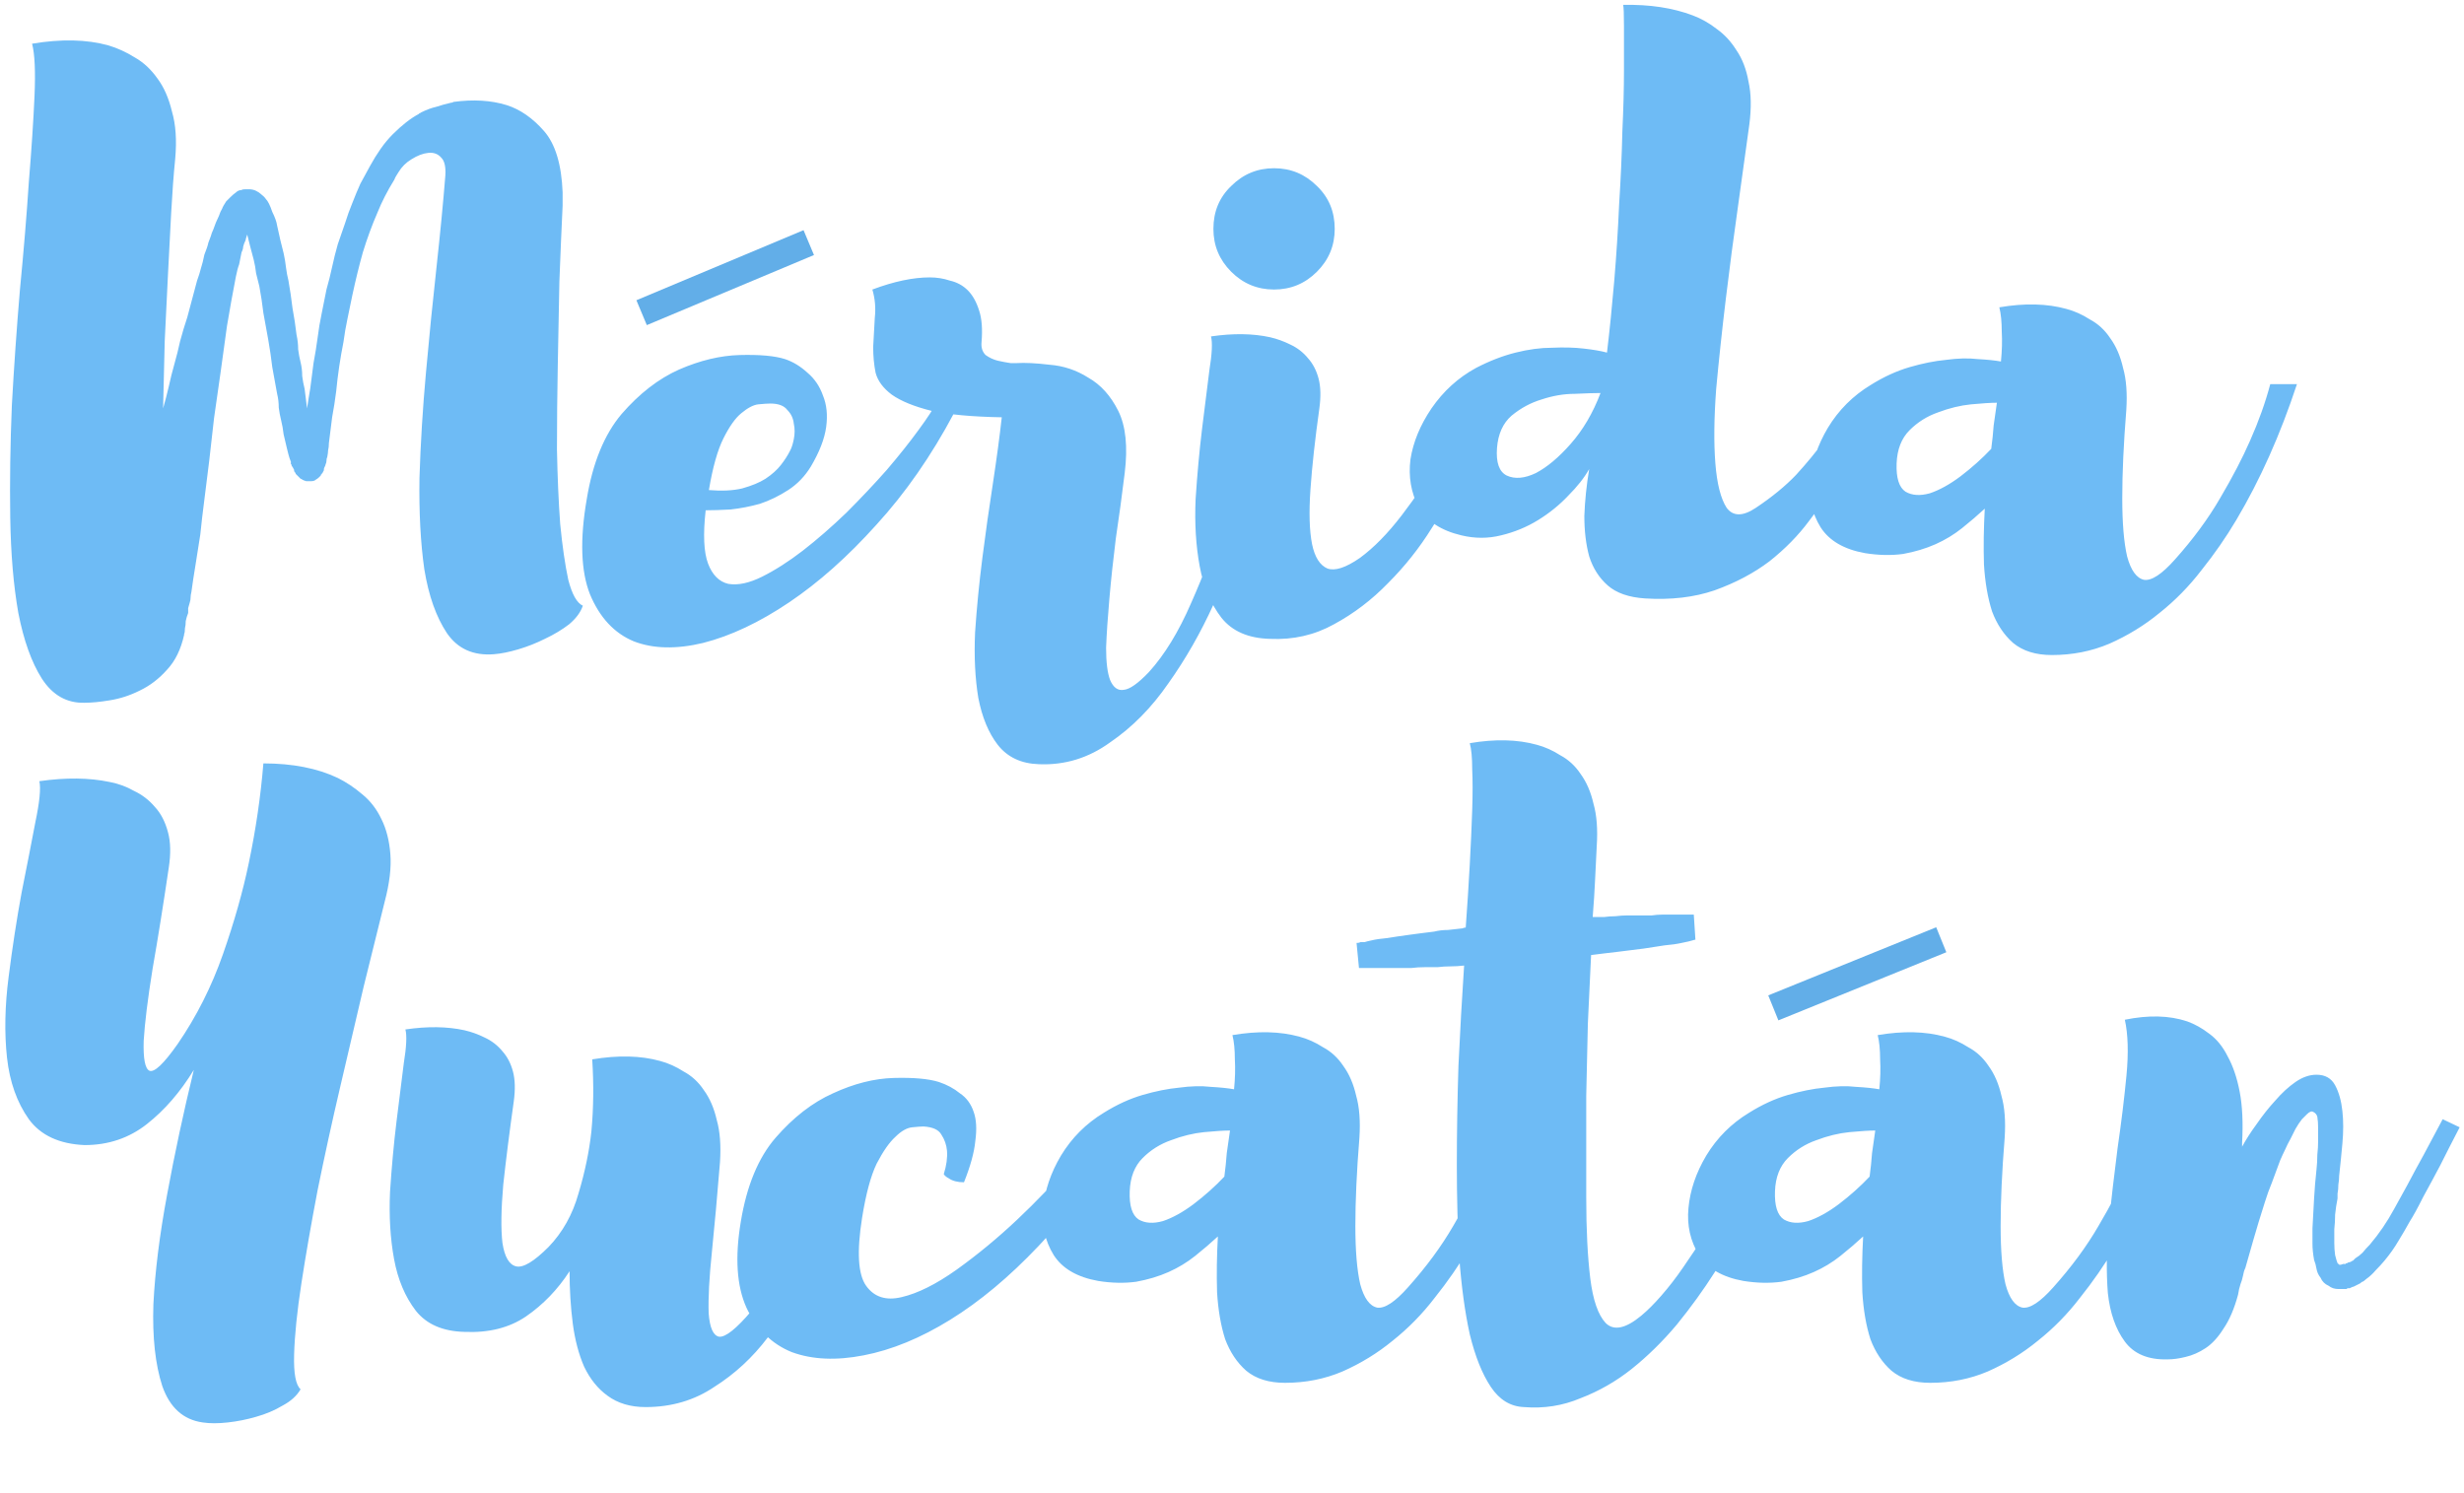 <svg xmlns="http://www.w3.org/2000/svg" width="457" height="277" viewBox="0 0 457 277" fill="none"><path d="M104.35 38.105C104.15 42.305 103.95 47.005 103.75 52.205C103.65 57.305 103.55 62.505 103.45 67.805C103.35 73.105 103.3 78.305 103.3 83.405C103.4 88.505 103.6 93.105 103.9 97.205C104.3 101.305 104.8 104.755 105.4 107.555C106.1 110.255 107 111.855 108.1 112.355C107.7 113.555 106.85 114.705 105.55 115.805C104.25 116.805 102.75 117.705 101.05 118.505C99.45 119.305 97.8 119.955 96.1 120.455C94.4 120.955 92.9 121.255 91.6 121.355C87.8 121.655 84.9 120.355 82.9 117.455C80.9 114.455 79.5 110.505 78.7 105.605C78 100.705 77.7 95.055 77.8 88.655C78 82.255 78.4 75.755 79 69.155C79.6 62.455 80.25 55.955 80.95 49.655C81.65 43.255 82.2 37.555 82.6 32.555C82.7 30.955 82.45 29.855 81.85 29.255C81.25 28.555 80.45 28.255 79.45 28.355C78.45 28.455 77.4 28.855 76.3 29.555C75.3 30.155 74.5 30.955 73.9 31.955C73.5 32.555 73.25 33.005 73.15 33.305C71.85 35.405 70.8 37.455 70 39.455C69 41.755 68.1 44.205 67.3 46.805C66.6 49.305 65.95 51.955 65.35 54.755C65.05 56.155 64.75 57.605 64.45 59.105C64.15 60.505 63.9 61.955 63.7 63.455C63.1 66.455 62.65 69.505 62.35 72.605C62.15 74.205 61.9 75.805 61.6 77.405C61.4 78.905 61.2 80.505 61 82.205C61 82.705 60.95 83.155 60.85 83.555C60.85 83.855 60.8 84.255 60.7 84.755C60.6 84.955 60.55 85.205 60.55 85.505C60.55 85.705 60.5 85.905 60.4 86.105C60.4 86.205 60.3 86.455 60.1 86.855C60.1 87.155 60.05 87.355 59.95 87.455C59.95 87.455 59.9 87.555 59.8 87.755L59.65 87.905C59.65 88.005 59.6 88.055 59.5 88.055C59.5 88.055 59.5 88.105 59.5 88.205C59.3 88.405 59.2 88.505 59.2 88.505C59 88.705 58.8 88.855 58.6 88.955C58.4 89.155 58.1 89.255 57.7 89.255H56.8C56.5 89.155 56.35 89.105 56.35 89.105C56.35 89.105 56.25 89.055 56.05 88.955C55.95 88.855 55.85 88.805 55.75 88.805C55.75 88.805 55.7 88.755 55.6 88.655L55.15 88.205C55.05 88.105 54.95 88.005 54.85 87.905C54.85 87.805 54.8 87.705 54.7 87.605C54.7 87.505 54.65 87.455 54.55 87.455C54.55 87.355 54.55 87.255 54.55 87.155C54.35 86.755 54.2 86.505 54.1 86.405C54.1 86.205 54.05 86.105 53.95 86.105C53.95 86.005 53.95 85.855 53.95 85.655C53.75 85.155 53.6 84.705 53.5 84.305C53.4 83.905 53.3 83.505 53.2 83.105C53 82.205 52.8 81.355 52.6 80.555C52.5 79.655 52.35 78.805 52.15 78.005C51.95 77.205 51.8 76.405 51.7 75.605C51.7 74.705 51.6 73.855 51.4 73.055C51.1 71.355 50.8 69.705 50.5 68.105C50.3 66.405 50.05 64.705 49.75 63.005C49.45 61.305 49.15 59.655 48.85 58.055C48.65 56.355 48.4 54.705 48.1 53.105C47.9 52.305 47.7 51.505 47.5 50.705C47.4 49.805 47.25 48.955 47.05 48.155C46.85 47.355 46.65 46.605 46.45 45.905C46.25 45.105 46.05 44.305 45.85 43.505C45.65 44.105 45.55 44.455 45.55 44.555C45.35 44.955 45.2 45.355 45.1 45.755C45.1 46.055 45 46.405 44.8 46.805L44.35 49.055C44.15 49.555 43.95 50.305 43.75 51.305C43.15 54.405 42.6 57.455 42.1 60.455C41.7 63.355 41.3 66.255 40.9 69.155C40.5 72.055 40.1 74.855 39.7 77.555C39.4 80.255 39.1 82.905 38.8 85.505C38.5 88.005 38.2 90.405 37.9 92.705C37.6 95.005 37.35 97.155 37.15 99.155C36.85 101.155 36.55 103.055 36.25 104.855C35.95 106.655 35.7 108.305 35.5 109.805C35.4 110.205 35.35 110.555 35.35 110.855C35.35 111.155 35.3 111.455 35.2 111.755C35.1 112.155 35 112.505 34.9 112.805C34.9 113.105 34.9 113.405 34.9 113.705C34.7 114.205 34.55 114.705 34.45 115.205C34.45 115.705 34.4 116.155 34.3 116.555C34.3 117.055 34.25 117.405 34.15 117.605V117.755C33.55 120.455 32.5 122.605 31 124.205C29.5 125.905 27.8 127.205 25.9 128.105C24.1 129.005 22.25 129.605 20.35 129.905C18.55 130.205 17 130.355 15.7 130.355C12.4 130.455 9.75 128.955 7.75 125.855C5.85 122.855 4.4 118.805 3.4 113.705C2.5 108.605 2 102.705 1.9 96.005C1.8 89.305 1.9 82.355 2.2 75.155C2.6 67.955 3.1 60.805 3.7 53.705C4.4 46.505 4.95 39.855 5.35 33.755C5.85 27.655 6.2 22.355 6.4 17.855C6.6 13.255 6.45 10.005 5.95 8.105C11.35 7.205 16.05 7.305 20.05 8.405C21.75 8.905 23.4 9.655 25 10.655C26.6 11.555 28 12.855 29.2 14.555C30.4 16.155 31.3 18.205 31.9 20.705C32.6 23.105 32.8 26.005 32.5 29.405C32.2 32.405 31.95 35.755 31.75 39.455C31.55 43.155 31.35 47.005 31.15 51.005C30.95 55.005 30.75 59.105 30.55 63.305C30.45 67.505 30.35 71.655 30.25 75.755C30.65 74.355 31 73.005 31.3 71.705C31.6 70.305 31.95 68.905 32.35 67.505C32.75 66.105 33.1 64.705 33.4 63.305C33.8 61.805 34.25 60.305 34.75 58.805C34.95 58.005 35.15 57.255 35.35 56.555C35.55 55.855 35.75 55.105 35.95 54.305C36.15 53.505 36.35 52.755 36.55 52.055C36.85 51.255 37.1 50.455 37.3 49.655C37.4 49.255 37.5 48.905 37.6 48.605C37.7 48.205 37.8 47.755 37.9 47.255C38.3 46.255 38.55 45.505 38.65 45.005C38.85 44.505 39 44.105 39.1 43.805C39.2 43.405 39.35 43.005 39.55 42.605C39.85 41.705 40.2 40.855 40.6 40.055C40.8 39.455 41 39.005 41.2 38.705C41.3 38.405 41.55 37.955 41.95 37.355L42.7 36.605C43.1 36.205 43.45 35.905 43.75 35.705C44.05 35.405 44.4 35.255 44.8 35.255C44.9 35.155 45.15 35.105 45.55 35.105H45.85H46.15C46.65 35.105 47.1 35.205 47.5 35.405C47.9 35.605 48.2 35.805 48.4 36.005C48.8 36.305 49.1 36.605 49.3 36.905C49.5 37.105 49.7 37.405 49.9 37.805C50.1 38.205 50.3 38.705 50.5 39.305C51 40.305 51.3 41.155 51.4 41.855C51.6 42.755 51.8 43.655 52 44.555C52.2 45.355 52.4 46.155 52.6 46.955C52.8 47.855 52.95 48.755 53.05 49.655C53.15 50.455 53.3 51.255 53.5 52.055C53.8 53.755 54.05 55.455 54.25 57.155C54.55 58.755 54.8 60.405 55 62.105C55.2 63.005 55.3 63.905 55.3 64.805C55.4 65.605 55.55 66.405 55.75 67.205C55.95 68.005 56.05 68.855 56.05 69.755C56.15 70.555 56.3 71.355 56.5 72.155L56.95 75.755C57.05 75.055 57.15 74.405 57.25 73.805C57.35 73.205 57.45 72.605 57.55 72.005C57.75 70.405 57.95 68.855 58.15 67.355C58.45 65.755 58.7 64.205 58.9 62.705C59.1 61.105 59.35 59.605 59.65 58.205C59.95 56.705 60.25 55.205 60.55 53.705C60.95 52.305 61.3 50.905 61.6 49.505C61.9 48.105 62.25 46.705 62.65 45.305C63.15 43.905 63.6 42.605 64 41.405C64.4 40.105 64.85 38.855 65.35 37.655C65.85 36.355 66.35 35.155 66.85 34.055C67.45 32.955 68.05 31.855 68.65 30.755C69.25 29.655 69.9 28.605 70.6 27.605C71.3 26.605 72.05 25.705 72.85 24.905C74.55 23.205 76.15 21.955 77.65 21.155C77.75 21.055 77.8 21.005 77.8 21.005C77.9 21.005 78 20.955 78.1 20.855C79.1 20.355 80.05 20.005 80.95 19.805C81.85 19.505 82.75 19.255 83.65 19.055C83.85 19.055 84 19.005 84.1 18.905C87.8 18.405 91.1 18.605 94 19.505C96.5 20.305 98.8 21.905 100.9 24.305C103 26.705 104.15 30.505 104.35 35.705V36.155V36.455V36.605V38.105ZM44.5 40.505H44.65H44.5ZM176.93 76.655C172.73 84.555 167.93 91.455 162.53 97.355C157.23 103.255 151.83 108.055 146.33 111.755C140.83 115.455 135.53 117.955 130.43 119.255C125.43 120.455 121.13 120.355 117.53 118.955C113.93 117.455 111.23 114.555 109.43 110.255C107.73 105.955 107.53 100.055 108.83 92.555C109.93 85.855 112.08 80.605 115.28 76.805C118.58 73.005 122.13 70.255 125.93 68.555C129.83 66.855 133.58 65.955 137.18 65.855C140.88 65.755 143.68 66.005 145.58 66.605C147.08 67.105 148.48 67.955 149.78 69.155C151.08 70.255 152.03 71.655 152.63 73.355C153.33 75.055 153.53 77.005 153.23 79.205C152.93 81.405 151.98 83.855 150.38 86.555C149.28 88.355 147.88 89.805 146.18 90.905C144.48 92.005 142.73 92.855 140.93 93.455C139.13 93.955 137.33 94.305 135.53 94.505C133.73 94.605 132.18 94.655 130.88 94.655C130.38 99.155 130.53 102.455 131.33 104.555C132.13 106.655 133.38 107.905 135.08 108.305C136.88 108.605 138.98 108.155 141.38 106.955C143.78 105.755 146.28 104.155 148.88 102.155C151.58 100.055 154.28 97.705 156.98 95.105C159.68 92.405 162.18 89.755 164.48 87.155C166.78 84.455 168.73 82.005 170.33 79.805C172.03 77.505 173.23 75.655 173.93 74.255L176.93 76.655ZM142.88 74.855C142.38 74.855 141.63 74.905 140.63 75.005C139.73 75.105 138.68 75.655 137.48 76.655C136.38 77.555 135.28 79.105 134.18 81.305C133.08 83.505 132.18 86.705 131.48 90.905C133.88 91.105 135.93 91.005 137.63 90.605C139.43 90.105 140.88 89.505 141.98 88.805C143.18 88.005 144.13 87.155 144.83 86.255C145.53 85.355 146.08 84.505 146.48 83.705C146.78 83.205 147.03 82.455 147.23 81.455C147.43 80.455 147.43 79.505 147.23 78.605C147.13 77.605 146.73 76.755 146.03 76.055C145.43 75.255 144.38 74.855 142.88 74.855ZM231.849 76.355C232.949 76.155 233.899 76.105 234.699 76.205C235.399 76.305 235.949 76.505 236.349 76.805C236.849 77.105 236.949 77.705 236.649 78.605C236.449 79.205 235.899 81.205 234.999 84.605C234.099 88.005 232.799 92.105 231.099 96.905C229.499 101.605 227.499 106.655 225.099 112.055C222.699 117.355 219.899 122.255 216.699 126.755C213.599 131.255 209.999 134.905 205.899 137.705C201.899 140.605 197.499 141.955 192.699 141.755C189.399 141.655 186.849 140.455 185.049 138.155C183.349 135.955 182.149 133.055 181.449 129.455C180.849 125.855 180.649 121.805 180.849 117.305C181.149 112.805 181.599 108.205 182.199 103.505C182.799 98.805 183.449 94.205 184.149 89.705C184.849 85.105 185.399 81.005 185.799 77.405C180.299 77.305 175.949 76.905 172.749 76.205C169.549 75.405 167.099 74.405 165.399 73.205C163.799 72.005 162.799 70.655 162.399 69.155C162.099 67.655 161.949 66.055 161.949 64.355C162.049 62.555 162.149 60.755 162.249 58.955C162.449 57.155 162.299 55.405 161.799 53.705C165.799 52.205 169.349 51.455 172.449 51.455C173.749 51.455 174.999 51.655 176.199 52.055C177.499 52.355 178.599 52.955 179.499 53.855C180.399 54.755 181.099 56.005 181.599 57.605C182.099 59.105 182.249 61.055 182.049 63.455C181.949 64.455 182.199 65.255 182.799 65.855C183.499 66.355 184.249 66.705 185.049 66.905C185.949 67.105 186.749 67.255 187.449 67.355C188.149 67.355 188.499 67.355 188.499 67.355C190.099 67.255 192.149 67.355 194.649 67.655C197.249 67.855 199.649 68.655 201.849 70.055C204.149 71.355 205.999 73.405 207.399 76.205C208.799 79.005 209.199 82.855 208.599 87.755C208.099 91.855 207.549 95.905 206.949 99.905C206.449 103.905 206.049 107.655 205.749 111.155C205.449 114.555 205.249 117.555 205.149 120.155C205.149 122.855 205.399 124.855 205.899 126.155C206.499 127.555 207.349 128.155 208.449 127.955C209.549 127.855 211.099 126.755 213.099 124.655C215.999 121.455 218.599 117.205 220.899 111.905C223.299 106.505 225.299 101.155 226.899 95.855C228.699 89.655 230.349 83.155 231.849 76.355ZM277.852 74.405C277.552 74.905 276.902 76.405 275.902 78.905C274.902 81.305 273.502 84.155 271.702 87.455C270.002 90.755 267.952 94.255 265.552 97.955C263.252 101.655 260.552 105.055 257.452 108.155C254.452 111.255 251.102 113.805 247.402 115.805C243.802 117.805 239.852 118.705 235.552 118.505C231.552 118.405 228.552 117.105 226.552 114.605C224.552 112.005 223.202 108.805 222.502 105.005C221.802 101.205 221.552 97.055 221.752 92.555C222.052 87.955 222.452 83.605 222.952 79.505C223.452 75.405 223.902 71.805 224.302 68.705C224.802 65.605 224.902 63.505 224.602 62.405C228.702 61.805 232.352 61.855 235.552 62.555C236.852 62.855 238.102 63.305 239.302 63.905C240.602 64.505 241.702 65.355 242.602 66.455C243.502 67.455 244.152 68.705 244.552 70.205C244.952 71.705 245.002 73.555 244.702 75.755C243.902 81.455 243.352 86.455 243.052 90.755C242.752 95.055 242.852 98.455 243.352 100.955C243.852 103.355 244.802 104.855 246.202 105.455C247.602 105.955 249.602 105.305 252.202 103.505C254.802 101.605 257.402 98.955 260.002 95.555C262.602 92.155 264.902 88.755 266.902 85.355C269.302 81.355 271.502 77.155 273.502 72.755L277.852 74.405ZM236.302 53.705C233.202 53.705 230.552 52.605 228.352 50.405C226.152 48.205 225.052 45.555 225.052 42.455C225.052 39.255 226.152 36.605 228.352 34.505C230.552 32.305 233.202 31.205 236.302 31.205C239.402 31.205 242.052 32.305 244.252 34.505C246.452 36.605 247.552 39.255 247.552 42.455C247.552 45.555 246.452 48.205 244.252 50.405C242.052 52.605 239.402 53.705 236.302 53.705ZM345.299 78.305C345.099 78.905 344.599 80.155 343.799 82.055C343.099 83.955 342.049 86.205 340.649 88.805C339.349 91.305 337.649 93.905 335.549 96.605C333.549 99.305 331.099 101.805 328.199 104.105C325.299 106.305 321.899 108.105 317.999 109.505C314.199 110.805 309.899 111.305 305.099 111.005C302.099 110.805 299.799 110.005 298.199 108.605C296.599 107.205 295.449 105.405 294.749 103.205C294.149 101.005 293.849 98.505 293.849 95.705C293.949 92.905 294.249 90.005 294.749 87.005C293.849 88.605 292.549 90.255 290.849 91.955C289.249 93.655 287.399 95.155 285.299 96.455C283.199 97.755 280.899 98.705 278.399 99.305C275.999 99.905 273.549 99.905 271.049 99.305C267.249 98.405 264.599 96.655 263.099 94.055C261.699 91.355 261.199 88.405 261.599 85.205C262.099 82.005 263.399 78.855 265.499 75.755C267.699 72.555 270.449 70.055 273.749 68.255C276.249 66.955 278.699 66.005 281.099 65.405C283.499 64.805 285.749 64.505 287.849 64.505C290.049 64.405 291.999 64.455 293.699 64.655C295.499 64.855 296.949 65.105 298.049 65.405C298.549 61.205 298.999 56.755 299.399 52.055C299.799 47.255 300.099 42.555 300.299 37.955C300.599 33.255 300.799 28.755 300.899 24.455C301.099 20.155 301.199 16.355 301.199 13.055C301.199 9.655 301.199 6.905 301.199 4.805C301.199 2.605 301.149 1.305 301.049 0.905C305.949 0.805 310.249 1.455 313.949 2.855C315.549 3.455 317.049 4.305 318.449 5.405C319.849 6.405 321.049 7.705 322.049 9.305C323.149 10.905 323.899 12.855 324.299 15.155C324.799 17.355 324.849 20.005 324.449 23.105C323.849 27.505 323.149 32.555 322.349 38.255C321.549 43.855 320.799 49.555 320.099 55.355C319.399 61.155 318.799 66.755 318.299 72.155C317.899 77.555 317.849 82.155 318.149 85.955C318.449 89.755 319.149 92.505 320.249 94.205C321.449 95.805 323.249 95.805 325.649 94.205C328.649 92.205 331.149 90.155 333.149 88.055C335.149 85.855 336.799 83.855 338.099 82.055C339.599 79.955 340.799 77.855 341.699 75.755L345.299 78.305ZM277.649 83.105C277.449 85.805 278.049 87.505 279.449 88.205C280.949 88.905 282.749 88.755 284.849 87.755C286.949 86.655 289.099 84.855 291.299 82.355C293.599 79.755 295.449 76.605 296.849 72.905C295.749 72.905 294.149 72.955 292.049 73.055C290.049 73.055 287.999 73.405 285.899 74.105C283.899 74.705 282.049 75.705 280.349 77.105C278.749 78.505 277.849 80.505 277.649 83.105ZM426.017 71.255C422.917 80.655 419.167 89.055 414.767 96.455C412.867 99.655 410.717 102.755 408.317 105.755C406.017 108.755 403.417 111.405 400.517 113.705C397.717 116.005 394.617 117.905 391.217 119.405C387.917 120.805 384.367 121.505 380.567 121.505C377.567 121.505 375.167 120.755 373.367 119.255C371.667 117.755 370.367 115.805 369.467 113.405C368.667 110.905 368.167 108.005 367.967 104.705C367.867 101.405 367.917 97.955 368.117 94.355C366.817 95.555 365.417 96.755 363.917 97.955C362.417 99.155 360.767 100.155 358.967 100.955C357.167 101.755 355.167 102.355 352.967 102.755C350.767 103.055 348.417 103.005 345.917 102.605C342.017 101.905 339.267 100.305 337.667 97.805C336.067 95.205 335.417 92.305 335.717 89.105C336.017 85.805 337.117 82.555 339.017 79.355C341.017 76.055 343.667 73.405 346.967 71.405C349.367 69.905 351.767 68.805 354.167 68.105C356.567 67.405 358.817 66.955 360.917 66.755C363.117 66.455 365.067 66.405 366.767 66.605C368.567 66.705 370.017 66.855 371.117 67.055C371.317 65.055 371.367 63.205 371.267 61.505C371.267 59.705 371.117 58.205 370.817 57.005C375.517 56.205 379.667 56.305 383.267 57.305C384.767 57.705 386.217 58.355 387.617 59.255C389.117 60.055 390.367 61.205 391.367 62.705C392.467 64.205 393.267 66.055 393.767 68.255C394.367 70.355 394.567 72.955 394.367 76.055C393.867 82.255 393.617 87.705 393.617 92.405C393.617 97.005 393.917 100.605 394.517 103.205C395.217 105.805 396.267 107.255 397.667 107.555C399.067 107.755 400.967 106.505 403.367 103.805C406.767 100.005 409.567 96.205 411.767 92.405C414.067 88.505 415.917 84.955 417.317 81.755C418.917 78.155 420.167 74.655 421.067 71.255H426.017ZM351.767 85.955C351.667 88.655 352.217 90.405 353.417 91.205C354.617 91.905 356.117 92.005 357.917 91.505C359.717 90.905 361.617 89.855 363.617 88.355C365.717 86.755 367.617 85.055 369.317 83.255C369.517 81.755 369.667 80.305 369.767 78.905C369.967 77.505 370.167 76.105 370.367 74.705C369.267 74.705 367.667 74.805 365.567 75.005C363.567 75.205 361.517 75.705 359.417 76.505C357.417 77.205 355.667 78.305 354.167 79.805C352.667 81.305 351.867 83.355 351.767 85.955ZM48.85 141.605C54.25 141.605 58.85 142.505 62.65 144.305C64.25 145.105 65.75 146.105 67.15 147.305C68.65 148.505 69.85 150.055 70.75 151.955C71.65 153.755 72.2 155.905 72.4 158.405C72.6 160.905 72.25 163.855 71.35 167.255C70.25 171.755 68.95 177.005 67.45 183.005C66.05 189.005 64.6 195.205 63.1 201.605C61.6 208.005 60.2 214.405 58.9 220.805C57.7 227.105 56.7 232.855 55.9 238.055C55.1 243.255 54.65 247.655 54.55 251.255C54.45 254.755 54.85 256.905 55.75 257.705C55.05 258.905 53.95 259.905 52.45 260.705C50.95 261.605 49.3 262.305 47.5 262.805C45.8 263.305 44.05 263.655 42.25 263.855C40.45 264.055 38.9 264.055 37.6 263.855C34 263.355 31.5 261.105 30.1 257.105C28.8 253.105 28.25 248.055 28.45 241.955C28.75 235.855 29.6 229.055 31 221.555C32.4 213.955 34.05 206.255 35.95 198.455C33.45 202.555 30.55 205.905 27.25 208.505C23.95 211.105 20.1 212.405 15.7 212.405C11 212.205 7.55 210.605 5.35 207.605C3.15 204.505 1.8 200.705 1.3 196.205C0.8 191.605 0.9 186.605 1.6 181.205C2.3 175.705 3.1 170.505 4 165.605C5 160.605 5.85 156.255 6.55 152.555C7.35 148.755 7.6 146.205 7.3 144.905C12.2 144.205 16.55 144.255 20.35 145.055C21.95 145.355 23.45 145.905 24.85 146.705C26.35 147.405 27.65 148.405 28.75 149.705C29.85 150.905 30.65 152.455 31.15 154.355C31.65 156.155 31.7 158.355 31.3 160.955C30.3 167.755 29.3 174.005 28.3 179.705C27.4 185.305 26.85 189.755 26.65 193.055C26.55 196.355 26.9 198.205 27.7 198.605C28.6 199.005 30.35 197.355 32.95 193.655C36.45 188.555 39.25 183.005 41.35 177.005C43.45 171.005 45.05 165.355 46.15 160.055C47.45 153.855 48.35 147.705 48.85 141.605ZM153.188 205.805C154.288 205.605 155.238 205.505 156.038 205.505C156.738 205.505 157.288 205.655 157.688 205.955C158.188 206.255 158.338 206.855 158.138 207.755C157.938 208.355 157.538 210.105 156.938 213.005C156.338 215.905 155.388 219.355 154.088 223.355C152.888 227.255 151.338 231.405 149.438 235.805C147.538 240.205 145.188 244.305 142.388 248.105C139.588 251.805 136.288 254.855 132.488 257.255C128.788 259.755 124.538 261.005 119.738 261.005C116.938 261.005 114.588 260.305 112.688 258.905C110.888 257.605 109.438 255.805 108.338 253.505C107.338 251.205 106.638 248.555 106.238 245.555C105.838 242.455 105.638 239.205 105.638 235.805C103.438 239.205 100.738 242.005 97.538 244.205C94.438 246.305 90.638 247.255 86.138 247.055C82.138 246.955 79.138 245.655 77.138 243.155C75.138 240.555 73.788 237.355 73.088 233.555C72.388 229.755 72.138 225.605 72.338 221.105C72.638 216.505 73.038 212.155 73.538 208.055C74.038 203.955 74.488 200.355 74.888 197.255C75.388 194.155 75.488 192.055 75.188 190.955C79.288 190.355 82.938 190.405 86.138 191.105C87.438 191.405 88.688 191.855 89.888 192.455C91.188 193.055 92.288 193.905 93.188 195.005C94.088 196.005 94.738 197.255 95.138 198.755C95.538 200.255 95.588 202.105 95.288 204.305C94.488 210.005 93.838 215.155 93.338 219.755C92.938 224.355 92.888 227.955 93.188 230.555C93.588 233.155 94.438 234.605 95.738 234.905C97.038 235.205 99.038 234.005 101.738 231.305C104.338 228.605 106.188 225.305 107.288 221.405C108.488 217.405 109.288 213.555 109.688 209.855C110.088 205.555 110.138 201.105 109.838 196.505C114.638 195.705 118.838 195.805 122.438 196.805C123.938 197.205 125.388 197.855 126.788 198.755C128.288 199.555 129.538 200.705 130.538 202.205C131.638 203.705 132.438 205.555 132.938 207.755C133.538 209.855 133.738 212.455 133.538 215.555C133.038 221.755 132.538 227.305 132.038 232.205C131.538 237.005 131.338 240.805 131.438 243.605C131.638 246.305 132.288 247.755 133.388 247.955C134.588 248.055 136.588 246.455 139.388 243.155C142.188 239.855 144.438 236.055 146.138 231.755C147.938 227.455 149.388 223.405 150.488 219.605C151.688 215.105 152.588 210.505 153.188 205.805ZM174.141 200.705C175.641 201.205 176.941 201.905 178.041 202.805C179.241 203.605 180.091 204.755 180.591 206.255C181.091 207.655 181.191 209.455 180.891 211.655C180.691 213.755 179.991 216.305 178.791 219.305C177.591 219.305 176.641 219.055 175.941 218.555C175.541 218.355 175.241 218.105 175.041 217.805C175.541 216.205 175.741 214.755 175.641 213.455C175.541 212.355 175.191 211.355 174.591 210.455C174.091 209.555 172.991 209.055 171.291 208.955C170.891 208.955 170.191 209.005 169.191 209.105C168.191 209.205 167.141 209.805 166.041 210.905C164.941 211.905 163.791 213.555 162.591 215.855C161.491 218.155 160.591 221.505 159.891 225.905C158.891 232.205 159.141 236.405 160.641 238.505C162.141 240.605 164.341 241.305 167.241 240.605C170.241 239.905 173.641 238.205 177.441 235.505C181.341 232.705 185.091 229.605 188.691 226.205C192.291 222.805 195.491 219.455 198.291 216.155C201.191 212.855 203.091 210.255 203.991 208.355L206.991 210.755C202.791 218.655 197.991 225.455 192.591 231.155C187.191 236.855 181.741 241.405 176.241 244.805C170.741 248.205 165.391 250.405 160.191 251.405C155.091 252.405 150.641 252.205 146.841 250.805C143.141 249.305 140.341 246.555 138.441 242.555C136.641 238.555 136.291 233.255 137.391 226.655C138.491 219.955 140.641 214.755 143.841 211.055C147.141 207.255 150.691 204.505 154.491 202.805C158.391 201.005 162.141 200.055 165.741 199.955C169.441 199.855 172.241 200.105 174.141 200.705ZM283.78 206.255C280.68 215.655 276.93 224.055 272.53 231.455C270.63 234.655 268.48 237.755 266.08 240.755C263.78 243.755 261.18 246.405 258.28 248.705C255.48 251.005 252.38 252.905 248.98 254.405C245.68 255.805 242.13 256.505 238.33 256.505C235.33 256.505 232.93 255.755 231.13 254.255C229.43 252.755 228.13 250.805 227.23 248.405C226.43 245.905 225.93 243.005 225.73 239.705C225.63 236.405 225.68 232.955 225.88 229.355C224.58 230.555 223.18 231.755 221.68 232.955C220.18 234.155 218.53 235.155 216.73 235.955C214.93 236.755 212.93 237.355 210.73 237.755C208.53 238.055 206.18 238.005 203.68 237.605C199.78 236.905 197.03 235.305 195.43 232.805C193.83 230.205 193.18 227.305 193.48 224.105C193.78 220.805 194.88 217.555 196.78 214.355C198.78 211.055 201.43 208.405 204.73 206.405C207.13 204.905 209.53 203.805 211.93 203.105C214.33 202.405 216.58 201.955 218.68 201.755C220.88 201.455 222.83 201.405 224.53 201.605C226.33 201.705 227.78 201.855 228.88 202.055C229.08 200.055 229.13 198.205 229.03 196.505C229.03 194.705 228.88 193.205 228.58 192.005C233.28 191.205 237.43 191.305 241.03 192.305C242.53 192.705 243.98 193.355 245.38 194.255C246.88 195.055 248.13 196.205 249.13 197.705C250.23 199.205 251.03 201.055 251.53 203.255C252.13 205.355 252.33 207.955 252.13 211.055C251.63 217.255 251.38 222.705 251.38 227.405C251.38 232.005 251.68 235.605 252.28 238.205C252.98 240.805 254.03 242.255 255.43 242.555C256.83 242.755 258.73 241.505 261.13 238.805C264.53 235.005 267.33 231.205 269.53 227.405C271.83 223.505 273.68 219.955 275.08 216.755C276.68 213.155 277.93 209.655 278.83 206.255H283.78ZM209.53 220.955C209.43 223.655 209.98 225.405 211.18 226.205C212.38 226.905 213.88 227.005 215.68 226.505C217.48 225.905 219.38 224.855 221.38 223.355C223.48 221.755 225.38 220.055 227.08 218.255C227.28 216.755 227.43 215.305 227.53 213.905C227.73 212.505 227.93 211.105 228.13 209.705C227.03 209.705 225.43 209.805 223.33 210.005C221.33 210.205 219.28 210.705 217.18 211.505C215.18 212.205 213.43 213.305 211.93 214.805C210.43 216.305 209.63 218.355 209.53 220.955ZM331.55 209.105C327.55 219.305 323.05 228.255 318.05 235.955C315.95 239.255 313.6 242.505 311 245.705C308.4 248.805 305.6 251.555 302.6 253.955C299.7 256.255 296.55 258.055 293.15 259.355C289.85 260.755 286.35 261.305 282.65 261.005C280.15 260.905 278.1 259.655 276.5 257.255C274.9 254.855 273.6 251.605 272.6 247.505C271.7 243.405 271.05 238.655 270.65 233.255C270.35 227.855 270.2 222.155 270.2 216.155C270.2 210.155 270.3 204.005 270.5 197.705C270.8 191.305 271.15 185.105 271.55 179.105C270.65 179.205 269.8 179.255 269 179.255C268.2 179.255 267.4 179.305 266.6 179.405C265.8 179.405 265 179.405 264.2 179.405C263.4 179.405 262.6 179.455 261.8 179.555H254.75H252.65H252.05L251.6 174.905H251.75C251.95 174.905 252.15 174.855 252.35 174.755C252.55 174.755 252.8 174.755 253.1 174.755C253.4 174.655 253.8 174.555 254.3 174.455C255.1 174.255 256.1 174.105 257.3 174.005C258.5 173.805 259.85 173.605 261.35 173.405C262.05 173.305 262.8 173.205 263.6 173.105C264.4 173.005 265.2 172.905 266 172.805C266.8 172.605 267.65 172.505 268.55 172.505C269.45 172.405 270.35 172.305 271.25 172.205C271.45 172.105 271.65 172.055 271.85 172.055C272.15 167.955 272.4 164.055 272.6 160.355C272.8 156.655 272.95 153.305 273.05 150.305C273.15 147.305 273.15 144.755 273.05 142.655C273.05 140.555 272.9 138.955 272.6 137.855C277.3 137.055 281.45 137.155 285.05 138.155C286.55 138.555 288 139.205 289.4 140.105C290.9 140.905 292.15 142.055 293.15 143.555C294.25 145.055 295.05 146.905 295.55 149.105C296.15 151.205 296.35 153.805 296.15 156.905C296.05 158.705 295.95 160.755 295.85 163.055C295.75 165.255 295.6 167.605 295.4 170.105C296.1 170.105 296.8 170.105 297.5 170.105C298.2 170.005 298.9 169.955 299.6 169.955C300.4 169.855 301.15 169.805 301.85 169.805C302.65 169.805 303.45 169.805 304.25 169.805C305.05 169.805 305.75 169.805 306.35 169.805C307.05 169.705 307.7 169.655 308.3 169.655H311.45H314.15L314.45 174.305C314.35 174.305 314.15 174.355 313.85 174.455C313.55 174.555 312.9 174.705 311.9 174.905C311 175.105 309.95 175.255 308.75 175.355C308.15 175.455 307.5 175.555 306.8 175.655C306.2 175.755 305.55 175.855 304.85 175.955C304.05 176.055 303.25 176.155 302.45 176.255C301.65 176.355 300.85 176.455 300.05 176.555C299.25 176.655 298.4 176.755 297.5 176.855C296.7 176.955 295.9 177.055 295.1 177.155C294.9 181.255 294.7 185.505 294.5 189.905C294.4 194.305 294.3 198.755 294.2 203.255C294.2 209.855 294.2 216.155 294.2 222.155C294.2 228.055 294.45 233.055 294.95 237.155C295.45 241.155 296.4 243.905 297.8 245.405C299.3 246.905 301.5 246.455 304.4 244.055C305.6 243.055 306.85 241.805 308.15 240.305C309.55 238.705 310.9 236.955 312.2 235.055C313.6 233.055 314.95 231.005 316.25 228.905C317.55 226.705 318.8 224.555 320 222.455C322.7 217.555 325.45 212.305 328.25 206.705L331.55 209.105ZM403.458 206.255C400.358 215.655 396.608 224.055 392.208 231.455C390.308 234.655 388.158 237.755 385.758 240.755C383.458 243.755 380.858 246.405 377.958 248.705C375.158 251.005 372.058 252.905 368.658 254.405C365.358 255.805 361.808 256.505 358.008 256.505C355.008 256.505 352.608 255.755 350.808 254.255C349.108 252.755 347.808 250.805 346.908 248.405C346.108 245.905 345.608 243.005 345.408 239.705C345.308 236.405 345.358 232.955 345.558 229.355C344.258 230.555 342.858 231.755 341.358 232.955C339.858 234.155 338.208 235.155 336.408 235.955C334.608 236.755 332.608 237.355 330.408 237.755C328.208 238.055 325.858 238.005 323.358 237.605C319.458 236.905 316.708 235.305 315.108 232.805C313.508 230.205 312.858 227.305 313.158 224.105C313.458 220.805 314.558 217.555 316.458 214.355C318.458 211.055 321.108 208.405 324.408 206.405C326.808 204.905 329.208 203.805 331.608 203.105C334.008 202.405 336.258 201.955 338.358 201.755C340.558 201.455 342.508 201.405 344.208 201.605C346.008 201.705 347.458 201.855 348.558 202.055C348.758 200.055 348.808 198.205 348.708 196.505C348.708 194.705 348.558 193.205 348.258 192.005C352.958 191.205 357.108 191.305 360.708 192.305C362.208 192.705 363.658 193.355 365.058 194.255C366.558 195.055 367.808 196.205 368.808 197.705C369.908 199.205 370.708 201.055 371.208 203.255C371.808 205.355 372.008 207.955 371.808 211.055C371.308 217.255 371.058 222.705 371.058 227.405C371.058 232.005 371.358 235.605 371.958 238.205C372.658 240.805 373.708 242.255 375.108 242.555C376.508 242.755 378.408 241.505 380.808 238.805C384.208 235.005 387.008 231.205 389.208 227.405C391.508 223.505 393.358 219.955 394.758 216.755C396.358 213.155 397.608 209.655 398.508 206.255H403.458ZM329.208 220.955C329.108 223.655 329.658 225.405 330.858 226.205C332.058 226.905 333.558 227.005 335.358 226.505C337.158 225.905 339.058 224.855 341.058 223.355C343.158 221.755 345.058 220.055 346.758 218.255C346.958 216.755 347.108 215.305 347.208 213.905C347.408 212.505 347.608 211.105 347.808 209.705C346.708 209.705 345.108 209.805 343.008 210.005C341.008 210.205 338.958 210.705 336.858 211.505C334.858 212.205 333.108 213.305 331.608 214.805C330.108 216.305 329.308 218.355 329.208 220.955ZM456.195 209.105C454.895 211.605 453.695 213.955 452.595 216.155C451.595 218.055 450.545 220.005 449.445 222.005C448.445 224.005 447.595 225.555 446.895 226.655C446.295 227.755 445.595 228.955 444.795 230.255C444.095 231.455 443.245 232.655 442.245 233.855C441.745 234.455 441.195 235.055 440.595 235.655C440.095 236.255 439.495 236.805 438.795 237.305C438.595 237.505 438.395 237.655 438.195 237.755C438.095 237.755 437.945 237.855 437.745 238.055C437.545 238.155 437.345 238.255 437.145 238.355C436.945 238.455 436.745 238.555 436.545 238.655C436.445 238.655 436.195 238.755 435.795 238.955H435.345C435.345 239.055 435.295 239.105 435.195 239.105H434.595H434.445H434.295H434.145H433.695C432.995 239.105 432.395 238.905 431.895 238.505C431.195 238.205 430.695 237.705 430.395 237.005C429.995 236.505 429.745 235.955 429.645 235.355C429.545 234.755 429.395 234.205 429.195 233.705C428.995 232.605 428.895 231.605 428.895 230.705C428.895 229.705 428.895 228.755 428.895 227.855C428.995 225.955 429.095 224.105 429.195 222.305C429.295 220.505 429.445 218.705 429.645 216.905C429.745 216.005 429.795 215.105 429.795 214.205C429.895 213.305 429.945 212.455 429.945 211.655C429.945 210.855 429.945 210.055 429.945 209.255C429.945 208.455 429.895 207.755 429.795 207.155C429.695 206.755 429.445 206.455 429.045 206.255C428.745 206.055 428.345 206.205 427.845 206.705L426.945 207.605C426.545 208.105 426.145 208.705 425.745 209.405C425.445 210.005 425.145 210.605 424.845 211.205C424.445 211.905 424.095 212.605 423.795 213.305C423.495 213.905 423.195 214.555 422.895 215.255C422.395 216.655 421.895 218.005 421.395 219.305C420.895 220.505 420.445 221.755 420.045 223.055C419.245 225.555 418.545 227.855 417.945 229.955C417.345 232.055 416.845 233.805 416.445 235.205C416.245 235.605 416.095 236.105 415.995 236.705C415.895 237.205 415.745 237.705 415.545 238.205C415.345 238.805 415.195 239.455 415.095 240.155C414.395 242.755 413.495 244.855 412.395 246.455C411.395 248.055 410.295 249.255 409.095 250.055C407.895 250.855 406.645 251.405 405.345 251.705C404.145 252.005 403.045 252.155 402.045 252.155C398.445 252.255 395.795 251.155 394.095 248.855C392.395 246.555 391.345 243.555 390.945 239.855C390.645 236.055 390.695 231.805 391.095 227.105C391.595 222.405 392.145 217.705 392.745 213.005C393.445 208.205 393.995 203.705 394.395 199.505C394.795 195.305 394.695 191.855 394.095 189.155C398.495 188.255 402.345 188.355 405.645 189.455C407.045 189.955 408.395 190.705 409.695 191.705C411.095 192.705 412.245 194.105 413.145 195.905C414.145 197.705 414.895 199.905 415.395 202.505C415.895 205.105 416.045 208.255 415.845 211.955V212.705C416.545 211.405 417.445 210.005 418.545 208.505C419.645 206.905 420.795 205.455 421.995 204.155C423.195 202.755 424.445 201.605 425.745 200.705C427.045 199.805 428.345 199.355 429.645 199.355C431.245 199.355 432.395 200.005 433.095 201.305C433.795 202.605 434.245 204.205 434.445 206.105C434.645 207.905 434.645 209.905 434.445 212.105C434.245 214.305 434.045 216.305 433.845 218.105C433.845 218.605 433.795 219.155 433.695 219.755C433.695 220.355 433.645 220.905 433.545 221.405V222.305C433.345 223.305 433.195 224.305 433.095 225.305C433.095 226.205 433.045 227.105 432.945 228.005C432.945 228.805 432.945 229.655 432.945 230.555C432.945 231.355 432.995 232.105 433.095 232.805C433.295 233.605 433.445 234.105 433.545 234.305L433.695 234.455C433.795 234.455 433.845 234.505 433.845 234.605C433.845 234.605 433.895 234.605 433.995 234.605H434.145L434.595 234.455H434.895H435.045C435.045 234.355 435.145 234.305 435.345 234.305C435.445 234.205 435.545 234.155 435.645 234.155C435.745 234.155 435.895 234.105 436.095 234.005C436.195 233.905 436.295 233.855 436.395 233.855C436.495 233.755 436.645 233.605 436.845 233.405C437.345 233.105 437.795 232.755 438.195 232.355C438.595 231.855 439.045 231.355 439.545 230.855C441.245 228.855 442.745 226.655 444.045 224.255C444.645 223.155 445.445 221.705 446.445 219.905C447.445 218.005 448.445 216.155 449.445 214.355C450.545 212.255 451.745 210.005 453.045 207.605L456.195 209.105Z" fill="#6EBBF5"></path><path d="M119 58L150 45" stroke="#62AEE8" stroke-width="5"></path><path d="M360.049 174.317L328.899 186.953" stroke="#62AEE8" stroke-width="5"></path></svg>